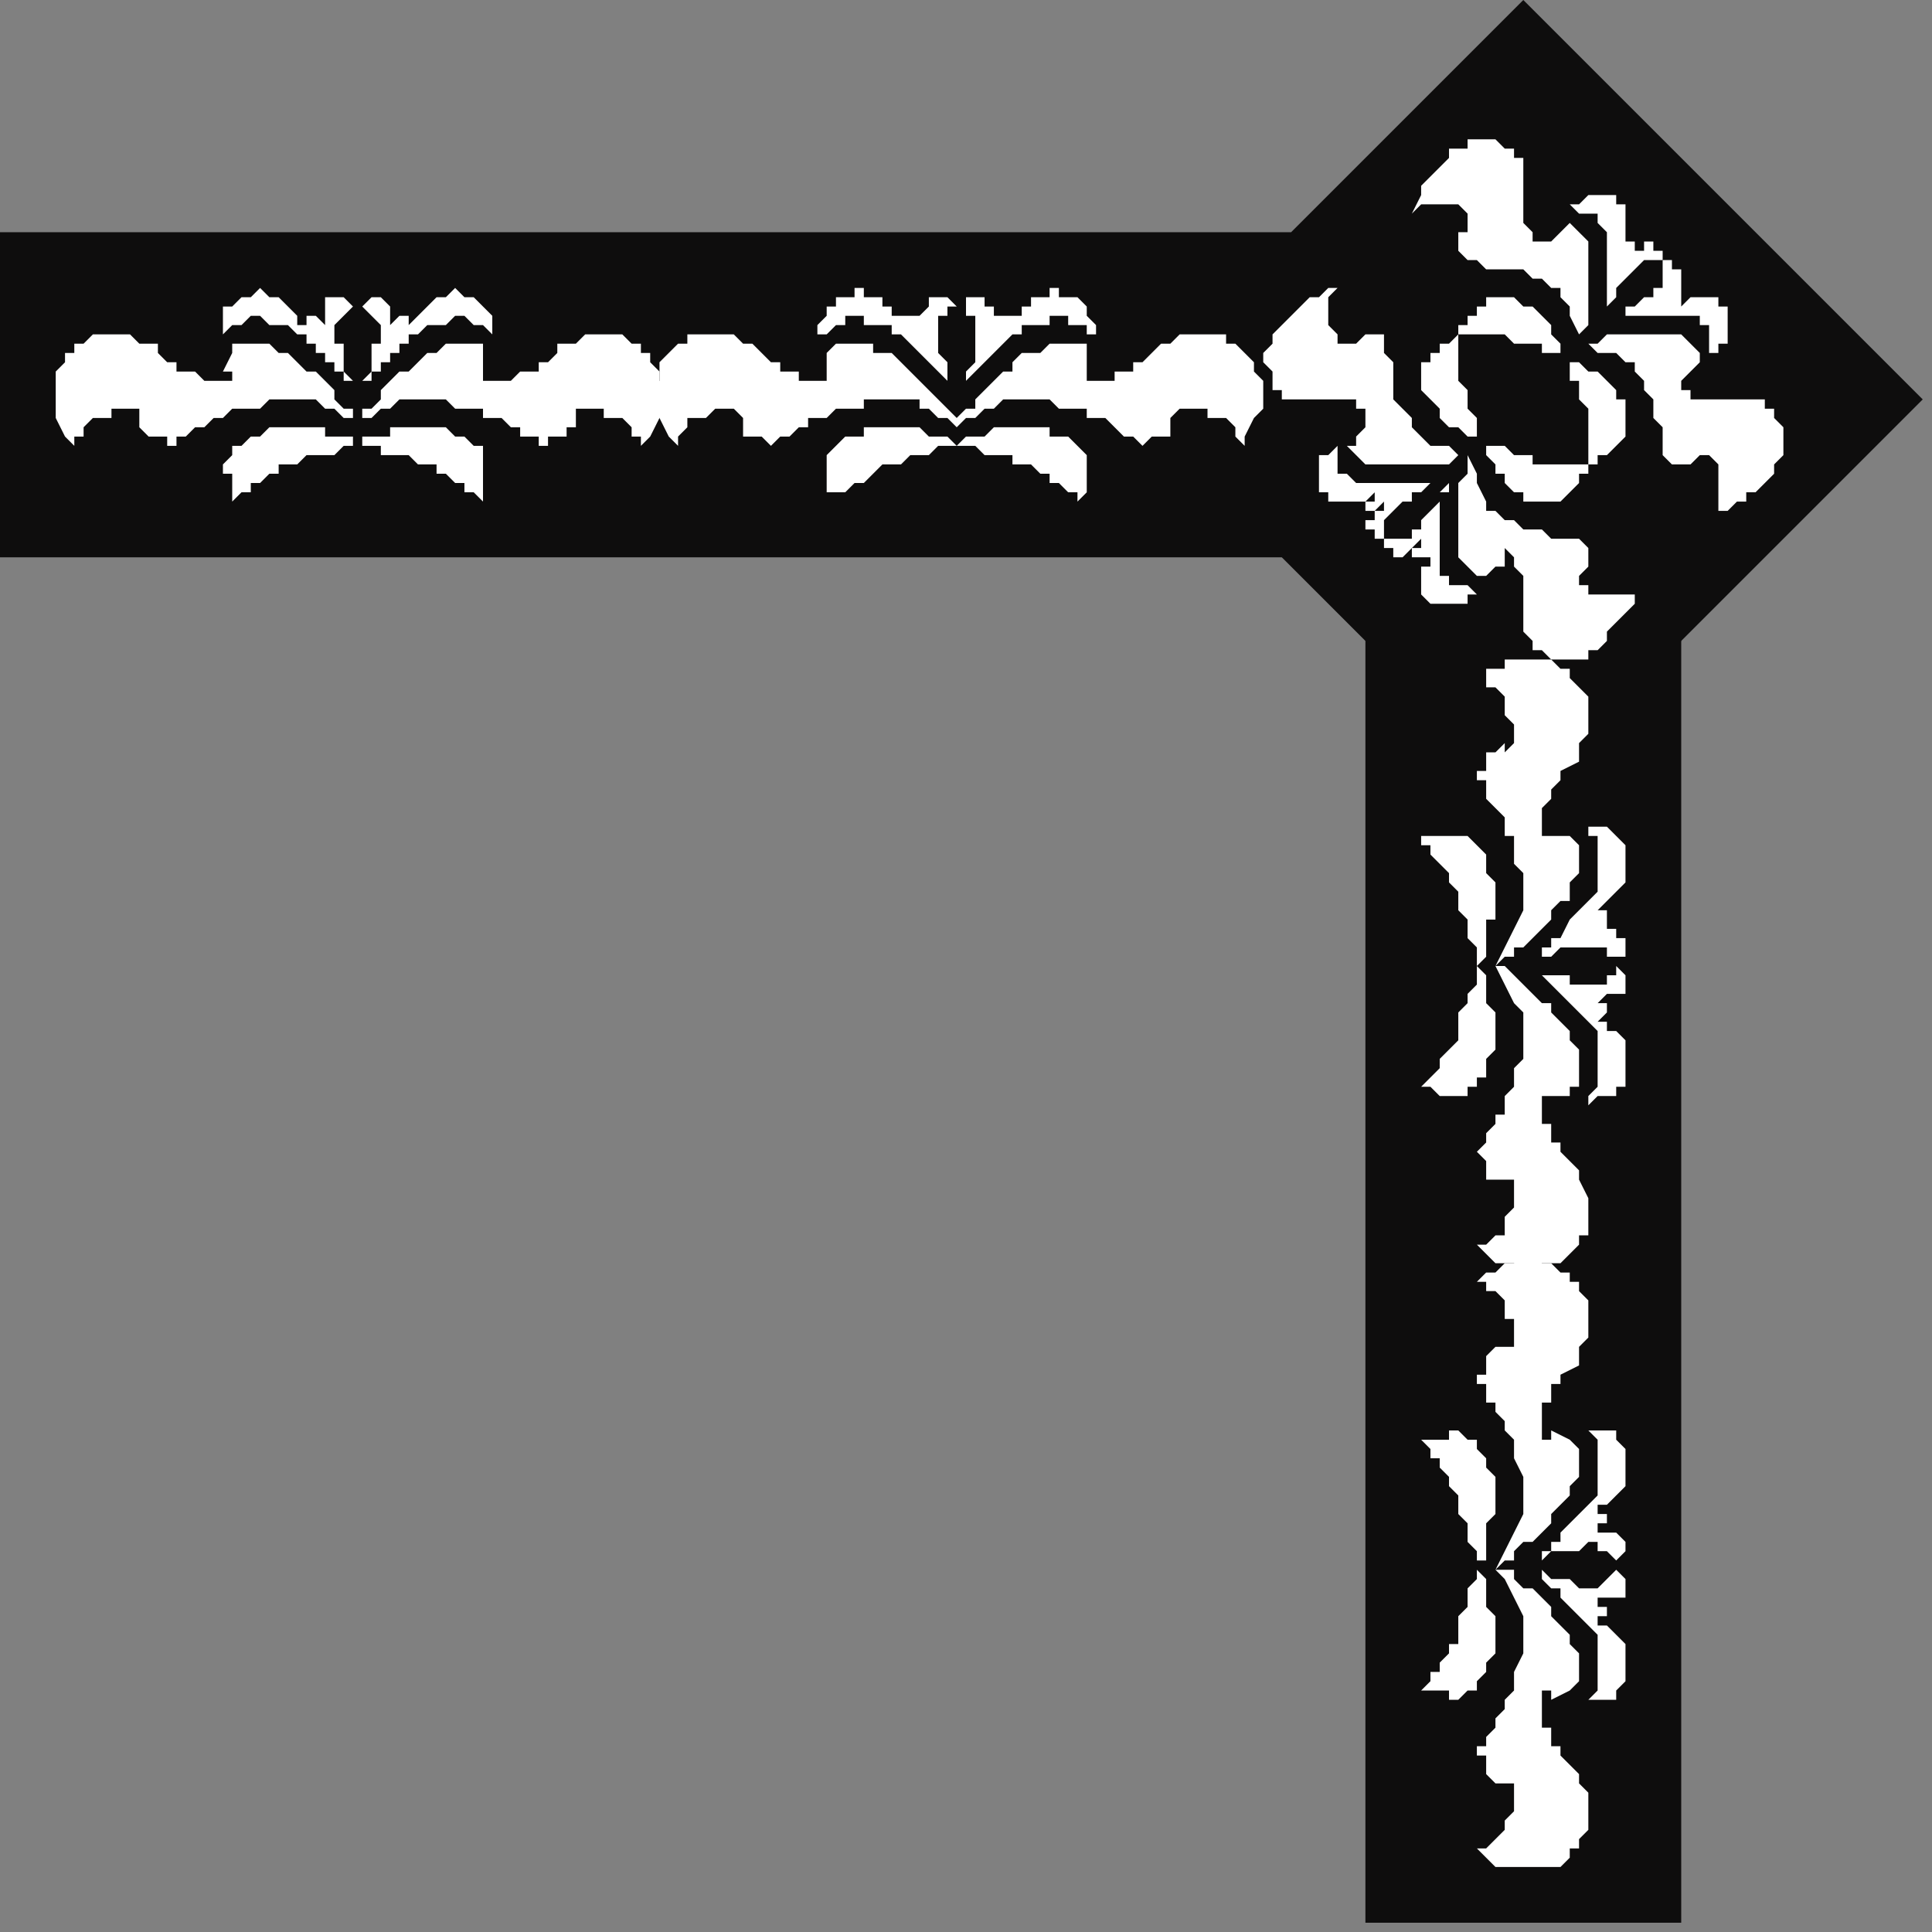 <?xml version="1.0" encoding="UTF-8" standalone="no"?>
<svg
   xmlns:dc="http://purl.org/dc/elements/1.1/"
   xmlns:cc="http://creativecommons.org/ns#"
   xmlns:rdf="http://www.w3.org/1999/02/22-rdf-syntax-ns#"
   xmlns:svg="http://www.w3.org/2000/svg"
   xmlns="http://www.w3.org/2000/svg"
   xmlns:sodipodi="http://sodipodi.sourceforge.net/DTD/sodipodi-0.dtd"
   xmlns:inkscape="http://www.inkscape.org/namespaces/inkscape"
   version="1.0"
   width="55.033mm"
   height="55.033mm"
   id="svg83"
   sodipodi:docname="CRNRN100.WMF">
  <rect width="100%" height="100%" fill="#808080" stroke="none"/>
  <sodipodi:namedview
     pagecolor="#ffffff"
     bordercolor="#666666"
     borderopacity="1"
     objecttolerance="10"
     gridtolerance="10"
     guidetolerance="10"
     inkscape:pageopacity="0"
     inkscape:pageshadow="2"
     inkscape:window-width="640"
     inkscape:window-height="480"
     id="namedview85" />
  <defs
     id="defs3">
    <pattern
       id="WMFhbasepattern"
       patternUnits="userSpaceOnUse"
       width="6"
       height="6"
       x="0"
       y="0" />
  </defs>
  <path
     style="fill:#0e0d0d;fill-rule:evenodd;fill-opacity:1;stroke:none;"
     d="  M 121,43   L 164,86   L 207,43   L 164,0   L 121,43  z "
     id="path5" />
  <path
     style="fill:#0e0d0d;fill-rule:evenodd;fill-opacity:1;stroke:none;"
     d="  M 139,25   L 0,25   L 0,60   L 139,60   L 139,25  z "
     id="path7" />
  <path
     style="fill:#0e0d0d;fill-rule:evenodd;fill-opacity:1;stroke:none;"
     d="  M 181,68   L 181,207   L 147,207   L 147,68   L 181,68  z "
     id="path9" />
  <path
     style="fill:#ffffff;fill-rule:evenodd;fill-opacity:1;stroke:none;"
     d="  M 116,54   L 116,53   L 115,53   L 114,52   L 113,52   L 113,51   L 112,51   L 111,50   L 110,50   L 109,50   L 109,49   L 108,49   L 107,49   L 106,49   L 105,48   L 104,48   L 103,48   L 104,47   L 105,47   L 106,47   L 106,47   L 107,46   L 107,46   L 108,46   L 108,46   L 109,46   L 109,46   L 110,46   L 110,46   L 111,46   L 111,46   L 112,46   L 112,46   L 113,46   L 113,47   L 114,47   L 114,47   L 115,47   L 116,48   L 116,48   L 117,49   L 117,49   L 117,49   L 117,50   L 117,50   L 117,51   L 117,51   L 117,52   L 117,52   L 117,53   L 117,53   L 116,54   L 116,54  z "
     id="path11" />
  <path
     style="fill:#ffffff;fill-rule:evenodd;fill-opacity:1;stroke:none;"
     d="  M 153,91   L 154,91   L 154,92   L 155,93   L 155,93   L 156,94   L 156,95   L 157,96   L 157,97   L 157,97   L 157,98   L 158,99   L 158,100   L 158,101   L 159,102   L 159,103   L 159,104   L 160,103   L 160,102   L 160,101   L 160,100   L 160,99   L 161,99   L 161,98   L 161,97   L 161,96   L 161,95   L 160,94   L 160,93   L 160,92   L 159,91   L 159,91   L 158,90   L 158,90   L 158,90   L 157,90   L 157,90   L 156,90   L 156,90   L 155,90   L 155,90   L 154,90   L 154,90   L 153,90   L 153,91  z "
     id="path13" />
  <path
     style="fill:#ffffff;fill-rule:evenodd;fill-opacity:1;stroke:none;"
     d="  M 52,54   L 51,53   L 50,53   L 50,52   L 49,52   L 48,51   L 47,51   L 47,50   L 46,50   L 45,50   L 44,49   L 43,49   L 42,49   L 41,49   L 41,48   L 40,48   L 39,48   L 39,47   L 40,47   L 41,47   L 42,47   L 42,46   L 43,46   L 43,46   L 44,46   L 44,46   L 45,46   L 45,46   L 46,46   L 46,46   L 47,46   L 47,46   L 48,46   L 48,46   L 49,47   L 49,47   L 50,47   L 50,47   L 51,48   L 52,48   L 52,49   L 52,49   L 52,49   L 52,50   L 52,50   L 52,51   L 52,51   L 52,52   L 52,52   L 52,53   L 52,53   L 52,54   L 52,54  z "
     id="path15" />
  <path
     style="fill:#ffffff;fill-rule:evenodd;fill-opacity:1;stroke:none;"
     d="  M 153,155   L 154,156   L 154,157   L 155,157   L 155,158   L 156,159   L 156,160   L 157,161   L 157,161   L 157,162   L 157,163   L 158,164   L 158,165   L 158,166   L 159,167   L 159,167   L 159,168   L 160,168   L 160,167   L 160,166   L 160,165   L 160,164   L 161,163   L 161,162   L 161,161   L 161,160   L 161,159   L 160,158   L 160,158   L 160,157   L 159,156   L 159,155   L 158,155   L 158,155   L 158,155   L 157,154   L 157,154   L 156,154   L 156,155   L 155,155   L 155,155   L 154,155   L 154,155   L 153,155   L 153,155  z "
     id="path17" />
  <path
     style="fill:#ffffff;fill-rule:evenodd;fill-opacity:1;stroke:none;"
     d="  M 123,39   L 124,38   L 125,37   L 126,37   L 126,37   L 127,36   L 128,36   L 128,36   L 129,36   L 129,36   L 130,36   L 130,36   L 131,36   L 131,36   L 132,36   L 132,37   L 133,37   L 133,37   L 134,38   L 134,38   L 135,39   L 135,40   L 136,41   L 136,42   L 136,42   L 136,44   L 135,45   L 134,47   L 134,48   L 133,47   L 133,47   L 133,46   L 132,45   L 131,45   L 131,45   L 131,45   L 130,45   L 130,44   L 129,44   L 129,44   L 128,44   L 128,44   L 127,44   L 127,44   L 126,45   L 126,45   L 126,45   L 126,45   L 126,45   L 126,46   L 126,46   L 126,47   L 125,47   L 125,47   L 124,47   L 123,48   L 123,48   L 122,47   L 122,47   L 121,47   L 120,46   L 120,46   L 119,45   L 118,45   L 118,45   L 118,45   L 117,45   L 117,44   L 116,44   L 115,44   L 114,44   L 114,44   L 113,43   L 112,43   L 112,43   L 111,43   L 111,43   L 110,43   L 109,43   L 108,43   L 107,44   L 106,44   L 105,45   L 104,45   L 103,46   L 103,45   L 104,44   L 105,44   L 105,43   L 106,42   L 107,41   L 108,40   L 109,40   L 109,39   L 110,38   L 111,38   L 112,38   L 113,37   L 113,37   L 114,37   L 115,37   L 116,37   L 117,37   L 117,38   L 117,40   L 117,40   L 117,40   L 117,41   L 117,41   L 118,41   L 118,41   L 119,41   L 119,41   L 120,41   L 120,40   L 121,40   L 121,40   L 121,40   L 121,40   L 122,40   L 122,40   L 122,40   L 122,39   L 123,39   L 123,39  z "
     id="path19" />
  <path
     style="fill:#ffffff;fill-rule:evenodd;fill-opacity:1;stroke:none;"
     d="  M 168,83   L 170,82   L 170,80   L 171,79   L 171,78   L 171,77   L 171,76   L 171,75   L 170,74   L 170,74   L 169,73   L 169,72   L 168,72   L 167,71   L 166,71   L 165,71   L 165,71   L 164,71   L 163,71   L 162,71   L 162,72   L 161,72   L 160,72   L 160,73   L 159,73   L 160,73   L 160,74   L 161,74   L 162,75   L 162,76   L 162,77   L 163,78   L 163,79   L 163,79   L 163,80   L 163,80   L 162,81   L 162,80   L 162,80   L 162,80   L 162,80   L 161,81   L 161,81   L 160,81   L 160,82   L 160,82   L 160,83   L 159,83   L 159,84   L 160,84   L 160,85   L 160,86   L 161,87   L 161,87   L 162,88   L 162,88   L 162,89   L 162,89   L 162,90   L 163,90   L 163,91   L 163,93   L 164,94   L 164,95   L 164,96   L 164,98   L 163,100   L 162,102   L 161,104   L 162,103   L 163,103   L 163,102   L 164,102   L 165,101   L 166,100   L 167,99   L 167,98   L 168,97   L 169,97   L 169,96   L 169,95   L 170,94   L 170,93   L 170,93   L 170,92   L 170,91   L 169,90   L 169,90   L 167,90   L 167,90   L 167,90   L 166,90   L 166,90   L 166,89   L 166,89   L 166,88   L 166,88   L 166,87   L 166,87   L 167,86   L 167,86   L 167,86   L 167,86   L 167,85   L 167,85   L 167,85   L 168,84   L 168,84   L 168,83  z "
     id="path21" />
  <path
     style="fill:#ffffff;fill-rule:evenodd;fill-opacity:1;stroke:none;"
     d="  M 59,39   L 60,38   L 60,37   L 61,37   L 62,37   L 63,36   L 63,36   L 64,36   L 64,36   L 65,36   L 65,36   L 66,36   L 66,36   L 67,36   L 67,36   L 68,37   L 68,37   L 69,37   L 69,38   L 70,38   L 70,39   L 71,40   L 71,41   L 71,42   L 71,42   L 71,44   L 71,45   L 70,47   L 69,48   L 69,47   L 68,47   L 68,46   L 67,45   L 67,45   L 66,45   L 66,45   L 65,45   L 65,44   L 64,44   L 64,44   L 64,44   L 63,44   L 63,44   L 62,44   L 62,45   L 62,45   L 62,45   L 62,45   L 62,45   L 62,46   L 61,46   L 61,47   L 61,47   L 60,47   L 59,47   L 59,48   L 58,48   L 58,47   L 57,47   L 56,47   L 56,46   L 55,46   L 54,45   L 54,45   L 53,45   L 53,45   L 52,45   L 52,44   L 51,44   L 50,44   L 50,44   L 49,44   L 48,43   L 48,43   L 47,43   L 46,43   L 46,43   L 45,43   L 44,43   L 43,43   L 42,44   L 41,44   L 40,45   L 39,45   L 38,46   L 39,45   L 39,44   L 40,44   L 41,43   L 41,42   L 42,41   L 43,40   L 44,40   L 45,39   L 46,38   L 46,38   L 47,38   L 48,37   L 49,37   L 50,37   L 50,37   L 51,37   L 52,37   L 52,38   L 52,40   L 52,40   L 52,40   L 52,41   L 52,41   L 53,41   L 54,41   L 54,41   L 55,41   L 55,41   L 56,40   L 56,40   L 56,40   L 56,40   L 57,40   L 57,40   L 57,40   L 58,40   L 58,39   L 58,39   L 59,39  z "
     id="path23" />
  <path
     style="fill:#ffffff;fill-rule:evenodd;fill-opacity:1;stroke:none;"
     d="  M 168,148   L 170,147   L 170,145   L 171,144   L 171,143   L 171,142   L 171,141   L 171,140   L 170,139   L 170,138   L 169,138   L 169,137   L 168,137   L 167,136   L 166,136   L 165,136   L 165,136   L 164,136   L 163,136   L 162,136   L 162,136   L 161,137   L 160,137   L 160,137   L 159,138   L 160,138   L 160,139   L 161,139   L 162,140   L 162,141   L 162,142   L 163,142   L 163,143   L 163,144   L 163,144   L 163,145   L 162,145   L 162,145   L 162,145   L 162,145   L 162,145   L 161,145   L 161,145   L 160,146   L 160,146   L 160,147   L 160,148   L 159,148   L 159,149   L 160,149   L 160,150   L 160,151   L 161,151   L 161,152   L 162,153   L 162,153   L 162,154   L 162,154   L 162,154   L 163,155   L 163,156   L 163,157   L 164,159   L 164,160   L 164,161   L 164,163   L 163,165   L 162,167   L 161,169   L 162,168   L 163,168   L 163,167   L 164,166   L 165,166   L 166,165   L 167,164   L 167,163   L 168,162   L 169,161   L 169,161   L 169,160   L 170,159   L 170,158   L 170,158   L 170,157   L 170,156   L 169,155   L 169,155   L 167,154   L 167,154   L 167,155   L 166,155   L 166,155   L 166,154   L 166,153   L 166,153   L 166,152   L 166,152   L 166,151   L 167,151   L 167,151   L 167,151   L 167,150   L 167,150   L 167,150   L 167,149   L 168,149   L 168,149   L 168,148  z "
     id="path25" />
  <path
     style="fill:#ffffff;fill-rule:evenodd;fill-opacity:1;stroke:none;"
     d="  M 118,36   L 117,36   L 117,35   L 116,35   L 116,35   L 116,35   L 115,35   L 115,34   L 114,34   L 114,34   L 113,34   L 113,35   L 112,35   L 112,35   L 111,35   L 111,35   L 110,35   L 110,36   L 109,36   L 109,36   L 108,37   L 108,37   L 107,38   L 107,38   L 106,39   L 106,39   L 106,39   L 105,40   L 105,40   L 105,40   L 104,41   L 104,41   L 103,42   L 104,41   L 104,40   L 105,39   L 105,38   L 105,37   L 105,37   L 105,36   L 105,36   L 105,35   L 105,35   L 105,34   L 105,34   L 104,34   L 104,33   L 104,33   L 103,33   L 104,33   L 104,32   L 105,32   L 105,32   L 106,32   L 106,32   L 106,33   L 106,33   L 107,33   L 107,34   L 107,34   L 107,35   L 107,35   L 107,34   L 107,34   L 107,34   L 108,34   L 108,34   L 108,34   L 108,34   L 108,34   L 109,34   L 109,35   L 109,35   L 109,35   L 109,34   L 110,34   L 110,34   L 110,33   L 111,33   L 111,32   L 112,32   L 112,32   L 113,32   L 113,31   L 114,31   L 114,32   L 115,32   L 116,32   L 117,33   L 117,33   L 117,34   L 118,35   L 118,36  z "
     id="path27" />
  <path
     style="fill:#ffffff;fill-rule:evenodd;fill-opacity:1;stroke:none;"
     d="  M 171,89   L 171,90   L 172,90   L 172,91   L 172,91   L 172,91   L 172,92   L 172,92   L 172,92   L 172,93   L 172,95   L 172,96   L 172,96   L 171,97   L 170,98   L 169,99   L 168,101   L 168,101   L 168,101   L 167,101   L 167,102   L 166,102   L 166,103   L 166,103   L 165,103   L 166,103   L 167,103   L 168,102   L 169,102   L 169,102   L 170,102   L 171,102   L 171,102   L 172,102   L 172,102   L 173,102   L 173,102   L 173,103   L 174,103   L 174,103   L 174,104   L 174,103   L 175,103   L 175,102   L 175,101   L 175,101   L 175,101   L 174,101   L 174,100   L 174,100   L 173,100   L 172,100   L 172,100   L 172,100   L 172,100   L 173,100   L 173,99   L 173,99   L 173,99   L 173,99   L 173,99   L 173,98   L 173,98   L 172,98   L 172,98   L 172,98   L 172,98   L 173,97   L 173,97   L 174,96   L 175,95   L 175,94   L 175,93   L 175,92   L 175,92   L 175,91   L 174,90   L 174,90   L 173,89   L 172,89   L 171,89  z "
     id="path29" />
  <path
     style="fill:#ffffff;fill-rule:evenodd;fill-opacity:1;stroke:none;"
     d="  M 53,36   L 53,36   L 52,35   L 52,35   L 51,35   L 51,35   L 51,35   L 50,34   L 50,34   L 49,34   L 49,34   L 48,35   L 48,35   L 47,35   L 47,35   L 46,35   L 46,35   L 45,36   L 45,36   L 44,36   L 44,37   L 43,37   L 43,38   L 42,38   L 42,39   L 41,39   L 41,39   L 41,40   L 41,40   L 40,40   L 40,41   L 39,41   L 39,42   L 39,41   L 40,40   L 40,39   L 40,38   L 40,37   L 41,37   L 41,36   L 41,36   L 41,35   L 41,35   L 40,34   L 40,34   L 40,34   L 39,33   L 39,33   L 38,33   L 39,33   L 40,32   L 40,32   L 41,32   L 41,32   L 41,32   L 42,33   L 42,33   L 42,33   L 42,34   L 42,34   L 42,35   L 42,35   L 43,34   L 43,34   L 43,34   L 43,34   L 43,34   L 43,34   L 44,34   L 44,34   L 44,34   L 44,35   L 44,35   L 44,35   L 45,34   L 45,34   L 45,34   L 46,33   L 46,33   L 47,32   L 47,32   L 48,32   L 48,32   L 49,31   L 49,31   L 50,32   L 51,32   L 51,32   L 52,33   L 52,33   L 53,34   L 53,35   L 53,36  z "
     id="path31" />
  <path
     style="fill:#ffffff;fill-rule:evenodd;fill-opacity:1;stroke:none;"
     d="  M 171,154   L 171,154   L 172,155   L 172,155   L 172,156   L 172,156   L 172,156   L 172,157   L 172,157   L 172,158   L 172,159   L 172,160   L 172,161   L 171,162   L 170,163   L 169,164   L 168,165   L 168,166   L 168,166   L 167,166   L 167,167   L 166,167   L 166,167   L 166,168   L 165,168   L 166,168   L 167,167   L 168,167   L 169,167   L 169,167   L 170,167   L 171,166   L 171,166   L 172,166   L 172,167   L 173,167   L 173,167   L 173,167   L 174,168   L 174,168   L 174,169   L 174,168   L 175,167   L 175,167   L 175,166   L 175,166   L 175,166   L 174,165   L 174,165   L 174,165   L 173,165   L 172,165   L 172,165   L 172,165   L 172,164   L 173,164   L 173,164   L 173,164   L 173,164   L 173,164   L 173,163   L 173,163   L 173,163   L 172,163   L 172,163   L 172,163   L 172,162   L 173,162   L 173,162   L 174,161   L 175,160   L 175,159   L 175,158   L 175,157   L 175,156   L 175,156   L 174,155   L 174,154   L 173,154   L 172,154   L 171,154  z "
     id="path33" />
  <path
     style="fill:#ffffff;fill-rule:evenodd;fill-opacity:1;stroke:none;"
     d="  M 90,54   L 90,53   L 91,53   L 92,52   L 93,52   L 94,51   L 94,51   L 95,50   L 96,50   L 97,50   L 98,49   L 98,49   L 99,49   L 100,49   L 101,48   L 102,48   L 103,48   L 102,47   L 101,47   L 101,47   L 100,47   L 99,46   L 99,46   L 98,46   L 98,46   L 97,46   L 97,46   L 96,46   L 96,46   L 96,46   L 95,46   L 94,46   L 94,46   L 93,46   L 93,47   L 93,47   L 92,47   L 91,47   L 90,48   L 90,48   L 89,49   L 89,49   L 89,49   L 89,50   L 89,50   L 89,51   L 89,51   L 89,52   L 89,52   L 89,53   L 90,53   L 90,54   L 90,54  z "
     id="path35" />
  <path
     style="fill:#ffffff;fill-rule:evenodd;fill-opacity:1;stroke:none;"
     d="  M 153,117   L 154,116   L 154,116   L 155,115   L 155,114   L 156,113   L 156,113   L 157,112   L 157,111   L 157,110   L 157,109   L 158,108   L 158,108   L 158,107   L 159,106   L 159,105   L 159,104   L 160,105   L 160,105   L 160,106   L 160,107   L 160,108   L 161,109   L 161,110   L 161,111   L 161,112   L 161,113   L 160,114   L 160,115   L 160,116   L 159,116   L 159,117   L 158,117   L 158,118   L 158,118   L 157,118   L 157,118   L 156,118   L 156,118   L 155,118   L 155,118   L 154,117   L 154,117   L 153,117   L 153,117  z "
     id="path37" />
  <path
     style="fill:#ffffff;fill-rule:evenodd;fill-opacity:1;stroke:none;"
     d="  M 25,54   L 26,53   L 27,53   L 27,52   L 28,52   L 29,51   L 30,51   L 30,50   L 31,50   L 32,50   L 33,49   L 34,49   L 35,49   L 36,49   L 37,48   L 37,48   L 38,48   L 38,47   L 37,47   L 36,47   L 35,47   L 35,46   L 34,46   L 34,46   L 33,46   L 33,46   L 32,46   L 32,46   L 31,46   L 31,46   L 30,46   L 30,46   L 29,46   L 29,46   L 28,47   L 28,47   L 27,47   L 27,47   L 26,48   L 25,48   L 25,49   L 25,49   L 25,49   L 24,50   L 24,50   L 24,51   L 25,51   L 25,52   L 25,52   L 25,53   L 25,53   L 25,54   L 25,54  z "
     id="path39" />
  <path
     style="fill:#ffffff;fill-rule:evenodd;fill-opacity:1;stroke:none;"
     d="  M 153,182   L 154,181   L 154,180   L 155,180   L 155,179   L 156,178   L 156,177   L 157,177   L 157,176   L 157,175   L 157,174   L 158,173   L 158,172   L 158,171   L 159,170   L 159,170   L 159,169   L 160,170   L 160,170   L 160,171   L 160,172   L 160,173   L 161,174   L 161,175   L 161,176   L 161,177   L 161,178   L 160,179   L 160,180   L 160,180   L 159,181   L 159,182   L 158,182   L 158,182   L 158,182   L 157,183   L 157,183   L 156,183   L 156,182   L 155,182   L 155,182   L 154,182   L 154,182   L 153,182   L 153,182  z "
     id="path41" />
  <path
     style="fill:#ffffff;fill-rule:evenodd;fill-opacity:1;stroke:none;"
     d="  M 83,39   L 82,38   L 81,37   L 80,37   L 80,37   L 79,36   L 78,36   L 78,36   L 77,36   L 77,36   L 76,36   L 76,36   L 75,36   L 75,36   L 74,36   L 74,37   L 74,37   L 73,37   L 72,38   L 72,38   L 71,39   L 71,40   L 71,41   L 70,42   L 70,42   L 70,44   L 71,45   L 72,47   L 73,48   L 73,47   L 73,47   L 74,46   L 74,45   L 75,45   L 75,45   L 76,45   L 76,45   L 77,44   L 77,44   L 78,44   L 78,44   L 79,44   L 79,44   L 79,44   L 80,45   L 80,45   L 80,45   L 80,45   L 80,45   L 80,46   L 80,46   L 80,47   L 81,47   L 82,47   L 82,47   L 83,48   L 83,48   L 84,47   L 84,47   L 85,47   L 86,46   L 87,46   L 87,45   L 88,45   L 88,45   L 89,45   L 89,45   L 90,44   L 90,44   L 91,44   L 92,44   L 93,44   L 93,43   L 94,43   L 95,43   L 95,43   L 96,43   L 97,43   L 98,43   L 99,43   L 99,44   L 100,44   L 101,45   L 102,45   L 103,46   L 103,45   L 102,44   L 102,44   L 101,43   L 100,42   L 99,41   L 98,40   L 98,40   L 97,39   L 96,38   L 95,38   L 94,38   L 94,37   L 93,37   L 92,37   L 91,37   L 90,37   L 90,37   L 89,38   L 89,40   L 89,40   L 89,40   L 89,41   L 89,41   L 89,41   L 88,41   L 87,41   L 87,41   L 86,41   L 86,40   L 86,40   L 85,40   L 85,40   L 85,40   L 85,40   L 84,40   L 84,40   L 84,39   L 83,39   L 83,39  z "
     id="path43" />
  <path
     style="fill:#ffffff;fill-rule:evenodd;fill-opacity:1;stroke:none;"
     d="  M 168,124   L 170,126   L 170,127   L 171,129   L 171,130   L 171,131   L 171,132   L 171,133   L 170,133   L 170,134   L 169,135   L 169,135   L 168,136   L 167,136   L 166,136   L 165,137   L 165,137   L 164,137   L 163,136   L 162,136   L 162,136   L 161,136   L 160,135   L 160,135   L 159,134   L 160,134   L 160,134   L 161,133   L 162,133   L 162,132   L 162,131   L 163,130   L 163,129   L 163,128   L 163,128   L 163,127   L 162,127   L 162,127   L 162,127   L 162,127   L 162,127   L 161,127   L 161,127   L 160,127   L 160,126   L 160,125   L 160,125   L 159,124   L 159,124   L 160,123   L 160,123   L 160,122   L 161,121   L 161,120   L 162,120   L 162,119   L 162,119   L 162,118   L 162,118   L 163,117   L 163,117   L 163,115   L 164,114   L 164,112   L 164,111   L 164,109   L 163,108   L 162,106   L 161,104   L 162,104   L 163,105   L 163,105   L 164,106   L 165,107   L 166,108   L 167,108   L 167,109   L 168,110   L 169,111   L 169,112   L 169,112   L 170,113   L 170,114   L 170,115   L 170,115   L 170,117   L 169,117   L 169,118   L 167,118   L 167,118   L 167,118   L 166,118   L 166,118   L 166,118   L 166,119   L 166,120   L 166,120   L 166,121   L 166,121   L 167,121   L 167,122   L 167,122   L 167,122   L 167,122   L 167,123   L 167,123   L 168,123   L 168,124   L 168,124  z "
     id="path45" />
  <path
     style="fill:#ffffff;fill-rule:evenodd;fill-opacity:1;stroke:none;"
     d="  M 18,39   L 17,38   L 17,37   L 16,37   L 15,37   L 14,36   L 14,36   L 13,36   L 13,36   L 12,36   L 12,36   L 11,36   L 11,36   L 10,36   L 10,36   L 9,37   L 9,37   L 8,37   L 8,38   L 7,38   L 7,39   L 6,40   L 6,41   L 6,42   L 6,42   L 6,44   L 6,45   L 7,47   L 8,48   L 8,47   L 9,47   L 9,46   L 10,45   L 10,45   L 11,45   L 11,45   L 12,45   L 12,44   L 12,44   L 13,44   L 13,44   L 14,44   L 14,44   L 15,44   L 15,45   L 15,45   L 15,45   L 15,45   L 15,45   L 15,46   L 15,46   L 16,47   L 16,47   L 17,47   L 18,47   L 18,48   L 19,48   L 19,47   L 20,47   L 20,47   L 21,46   L 22,46   L 23,45   L 23,45   L 24,45   L 24,45   L 24,45   L 25,44   L 26,44   L 26,44   L 27,44   L 28,44   L 29,43   L 29,43   L 30,43   L 31,43   L 31,43   L 32,43   L 33,43   L 34,43   L 35,44   L 36,44   L 37,45   L 38,45   L 38,46   L 38,45   L 38,44   L 37,44   L 36,43   L 36,42   L 35,41   L 34,40   L 33,40   L 32,39   L 31,38   L 31,38   L 30,38   L 29,37   L 28,37   L 27,37   L 27,37   L 26,37   L 25,37   L 25,38   L 24,40   L 24,40   L 25,40   L 25,41   L 25,41   L 24,41   L 23,41   L 23,41   L 22,41   L 22,41   L 21,40   L 21,40   L 21,40   L 20,40   L 20,40   L 20,40   L 20,40   L 19,40   L 19,39   L 19,39   L 18,39  z "
     id="path47" />
  <path
     style="fill:#ffffff;fill-rule:evenodd;fill-opacity:1;stroke:none;"
     d="  M 168,189   L 170,191   L 170,192   L 171,193   L 171,195   L 171,195   L 171,196   L 171,197   L 170,198   L 170,199   L 169,199   L 169,200   L 168,201   L 167,201   L 166,201   L 165,201   L 165,201   L 164,201   L 163,201   L 162,201   L 162,201   L 161,201   L 160,200   L 160,200   L 159,199   L 160,199   L 160,199   L 161,198   L 162,197   L 162,197   L 162,196   L 163,195   L 163,194   L 163,193   L 163,193   L 163,192   L 162,192   L 162,192   L 162,192   L 162,192   L 162,192   L 161,192   L 161,192   L 160,191   L 160,191   L 160,190   L 160,189   L 159,189   L 159,188   L 160,188   L 160,187   L 160,187   L 161,186   L 161,185   L 162,184   L 162,184   L 162,183   L 162,183   L 162,183   L 163,182   L 163,181   L 163,180   L 164,178   L 164,177   L 164,176   L 164,174   L 163,172   L 162,170   L 161,169   L 162,169   L 163,169   L 163,170   L 164,171   L 165,171   L 166,172   L 167,173   L 167,174   L 168,175   L 169,176   L 169,176   L 169,177   L 170,178   L 170,179   L 170,180   L 170,180   L 170,181   L 169,182   L 169,182   L 167,183   L 167,183   L 167,182   L 166,182   L 166,182   L 166,183   L 166,184   L 166,184   L 166,185   L 166,185   L 166,186   L 167,186   L 167,186   L 167,187   L 167,187   L 167,187   L 167,187   L 167,188   L 168,188   L 168,188   L 168,189  z "
     id="path49" />
  <path
     style="fill:#ffffff;fill-rule:evenodd;fill-opacity:1;stroke:none;"
     d="  M 88,36   L 89,36   L 90,35   L 90,35   L 90,35   L 91,35   L 91,35   L 91,34   L 92,34   L 92,34   L 93,34   L 93,35   L 94,35   L 94,35   L 95,35   L 95,35   L 96,35   L 96,36   L 97,36   L 97,36   L 98,37   L 98,37   L 99,38   L 99,38   L 100,39   L 100,39   L 100,39   L 101,40   L 101,40   L 101,40   L 102,41   L 102,41   L 103,42   L 102,41   L 102,40   L 102,39   L 101,38   L 101,37   L 101,37   L 101,36   L 101,36   L 101,35   L 101,35   L 101,34   L 102,34   L 102,34   L 102,33   L 103,33   L 103,33   L 103,33   L 102,32   L 101,32   L 101,32   L 100,32   L 100,32   L 100,33   L 100,33   L 100,33   L 99,34   L 99,34   L 99,35   L 99,35   L 99,34   L 99,34   L 99,34   L 99,34   L 98,34   L 98,34   L 98,34   L 98,34   L 97,34   L 97,35   L 97,35   L 97,35   L 97,34   L 97,34   L 96,34   L 96,33   L 95,33   L 95,32   L 94,32   L 94,32   L 93,32   L 93,31   L 92,31   L 92,32   L 91,32   L 90,32   L 90,33   L 89,33   L 89,34   L 88,35   L 88,36  z "
     id="path51" />
  <path
     style="fill:#ffffff;fill-rule:evenodd;fill-opacity:1;stroke:none;"
     d="  M 171,119   L 171,118   L 172,117   L 172,117   L 172,117   L 172,116   L 172,116   L 172,116   L 172,115   L 172,114   L 172,113   L 172,112   L 172,111   L 171,110   L 170,109   L 169,108   L 168,107   L 168,107   L 168,107   L 167,106   L 167,106   L 166,105   L 166,105   L 166,105   L 165,104   L 166,105   L 167,105   L 168,105   L 169,105   L 169,106   L 170,106   L 171,106   L 171,106   L 172,106   L 172,106   L 173,106   L 173,105   L 173,105   L 174,105   L 174,104   L 174,104   L 174,104   L 175,105   L 175,105   L 175,106   L 175,107   L 175,107   L 174,107   L 174,107   L 174,107   L 173,107   L 172,108   L 172,108   L 172,108   L 172,108   L 173,108   L 173,108   L 173,108   L 173,108   L 173,109   L 173,109   L 173,109   L 173,109   L 172,110   L 172,110   L 172,110   L 172,110   L 173,110   L 173,111   L 174,111   L 175,112   L 175,113   L 175,114   L 175,115   L 175,116   L 175,117   L 174,117   L 174,118   L 173,118   L 172,118   L 171,119  z "
     id="path53" />
  <path
     style="fill:#ffffff;fill-rule:evenodd;fill-opacity:1;stroke:none;"
     d="  M 171,50   L 171,49   L 171,49   L 171,48   L 171,47   L 171,46   L 171,45   L 171,45   L 171,44   L 170,43   L 170,43   L 170,42   L 170,41   L 169,41   L 169,40   L 169,40   L 169,39   L 169,39   L 170,39   L 170,39   L 171,40   L 172,40   L 172,40   L 173,41   L 173,41   L 174,42   L 174,43   L 175,43   L 175,44   L 175,45   L 175,45   L 175,46   L 175,47   L 175,47   L 175,47   L 174,48   L 174,48   L 174,48   L 173,49   L 173,49   L 172,49   L 172,49   L 172,50   L 171,50   L 171,50  z "
     id="path55" />
  <path
     style="fill:#ffffff;fill-rule:evenodd;fill-opacity:1;stroke:none;"
     d="  M 171,50   L 170,50   L 170,50   L 169,50   L 168,50   L 167,50   L 166,50   L 166,50   L 165,50   L 165,49   L 164,49   L 163,49   L 163,49   L 162,48   L 161,48   L 161,48   L 160,48   L 160,48   L 160,49   L 160,49   L 161,50   L 161,51   L 162,51   L 162,52   L 162,52   L 163,53   L 164,53   L 164,54   L 165,54   L 166,54   L 166,54   L 167,54   L 168,54   L 168,54   L 168,54   L 169,53   L 169,53   L 169,53   L 170,52   L 170,52   L 170,51   L 171,51   L 171,51   L 171,50   L 171,50  z "
     id="path57" />
  <path
     style="fill:#ffffff;fill-rule:evenodd;fill-opacity:1;stroke:none;"
     d="  M 186,43   L 187,43   L 187,43   L 188,43   L 189,43   L 189,43   L 190,43   L 190,44   L 191,44   L 191,45   L 191,45   L 192,46   L 192,46   L 192,47   L 192,48   L 192,49   L 192,49   L 191,50   L 191,51   L 190,52   L 190,52   L 189,53   L 188,53   L 188,54   L 187,54   L 187,54   L 186,55   L 185,55   L 184,55   L 185,55   L 185,54   L 185,53   L 185,52   L 185,51   L 185,51   L 185,50   L 184,49   L 184,49   L 184,49   L 183,49   L 183,49   L 183,49   L 183,49   L 183,49   L 183,49   L 182,50   L 182,50   L 181,50   L 181,50   L 180,50   L 180,50   L 179,49   L 179,49   L 179,49   L 179,48   L 179,48   L 179,47   L 179,46   L 179,46   L 178,45   L 178,45   L 178,44   L 178,44   L 178,43   L 178,43   L 177,42   L 177,41   L 176,40   L 176,39   L 175,39   L 175,39   L 174,38   L 173,38   L 172,38   L 172,38   L 171,37   L 170,37   L 170,37   L 171,37   L 172,37   L 173,36   L 174,36   L 174,36   L 175,36   L 175,36   L 176,36   L 176,36   L 177,36   L 177,36   L 178,36   L 179,36   L 180,36   L 180,36   L 181,36   L 182,37   L 182,37   L 182,37   L 183,38   L 183,39   L 182,40   L 182,40   L 181,41   L 181,41   L 181,41   L 181,41   L 181,42   L 181,42   L 182,42   L 182,42   L 182,43   L 183,43   L 183,43   L 183,43   L 183,43   L 184,43   L 184,43   L 184,43   L 184,43   L 185,43   L 185,43   L 186,43  z "
     id="path59" />
  <path
     style="fill:#ffffff;fill-rule:evenodd;fill-opacity:1;stroke:none;"
     d="  M 164,65   L 164,66   L 164,68   L 165,69   L 165,70   L 166,70   L 166,70   L 167,71   L 168,71   L 168,71   L 169,71   L 170,71   L 171,71   L 171,70   L 172,70   L 173,69   L 173,68   L 174,67   L 175,66   L 176,65   L 176,63   L 176,64   L 175,64   L 174,64   L 173,64   L 172,64   L 172,64   L 171,64   L 171,63   L 170,63   L 170,63   L 170,62   L 170,62   L 170,62   L 170,62   L 170,62   L 170,62   L 171,61   L 171,61   L 171,60   L 171,60   L 171,59   L 171,59   L 170,58   L 170,58   L 170,58   L 169,58   L 169,58   L 168,58   L 167,58   L 166,57   L 166,57   L 166,57   L 165,57   L 165,57   L 165,57   L 164,57   L 163,56   L 163,56   L 162,56   L 162,56   L 161,55   L 161,55   L 161,55   L 160,55   L 160,54   L 159,52   L 159,51   L 158,49   L 158,49   L 158,50   L 158,51   L 157,52   L 157,53   L 157,54   L 157,55   L 157,56   L 157,57   L 157,58   L 157,59   L 157,59   L 157,60   L 158,61   L 158,61   L 158,61   L 159,62   L 160,62   L 161,61   L 162,61   L 162,60   L 162,60   L 162,60   L 162,59   L 163,60   L 163,60   L 163,61   L 163,61   L 163,61   L 164,62   L 164,62   L 164,62   L 164,62   L 164,62   L 164,63   L 164,63   L 164,63   L 164,64   L 164,64   L 164,65  z "
     id="path61" />
  <path
     style="fill:#ffffff;fill-rule:evenodd;fill-opacity:1;stroke:none;"
     d="  M 185,38   L 184,38   L 184,37   L 184,37   L 184,36   L 184,36   L 184,36   L 184,36   L 184,35   L 183,35   L 183,34   L 182,34   L 181,34   L 181,34   L 180,34   L 180,34   L 179,34   L 178,34   L 178,34   L 177,34   L 177,34   L 176,34   L 176,34   L 175,34   L 175,34   L 174,34   L 174,34   L 173,35   L 173,35   L 174,34   L 175,34   L 175,33   L 176,33   L 177,32   L 177,32   L 178,32   L 178,31   L 179,31   L 179,30   L 179,30   L 179,30   L 179,29   L 179,29   L 179,29   L 179,28   L 179,28   L 180,28   L 180,29   L 181,29   L 181,29   L 181,30   L 181,30   L 181,30   L 181,31   L 180,31   L 180,31   L 179,32   L 180,31   L 180,31   L 180,31   L 181,31   L 181,31   L 181,31   L 181,31   L 181,31   L 181,32   L 181,32   L 181,32   L 181,33   L 181,33   L 181,33   L 182,32   L 182,32   L 183,32   L 183,32   L 184,32   L 184,32   L 185,32   L 185,32   L 185,33   L 186,33   L 186,33   L 186,34   L 186,34   L 186,35   L 186,36   L 186,37   L 185,37   L 185,38  z "
     id="path63" />
  <path
     style="fill:#ffffff;fill-rule:evenodd;fill-opacity:1;stroke:none;"
     d="  M 159,64   L 159,64   L 158,63   L 158,63   L 157,63   L 157,63   L 157,63   L 157,63   L 156,63   L 156,62   L 155,62   L 155,61   L 155,60   L 155,59   L 155,58   L 155,57   L 155,56   L 155,55   L 155,55   L 155,54   L 155,54   L 155,53   L 156,53   L 156,52   L 156,52   L 155,53   L 155,53   L 155,54   L 154,55   L 153,56   L 153,56   L 153,57   L 152,57   L 152,58   L 152,58   L 151,58   L 151,58   L 150,58   L 150,58   L 150,58   L 149,58   L 149,58   L 149,59   L 150,59   L 150,60   L 150,60   L 151,60   L 151,60   L 151,60   L 152,59   L 152,59   L 152,59   L 153,58   L 153,59   L 153,59   L 152,59   L 152,59   L 152,60   L 152,60   L 152,60   L 152,60   L 153,60   L 153,60   L 154,60   L 154,59   L 154,60   L 154,60   L 154,61   L 153,61   L 153,62   L 153,63   L 153,64   L 154,65   L 154,65   L 155,65   L 155,65   L 156,65   L 157,65   L 158,65   L 158,64   L 159,64  z "
     id="path65" />
  <path
     style="fill:#ffffff;fill-rule:evenodd;fill-opacity:1;stroke:none;"
     d="  M 157,36   L 158,36   L 159,36   L 159,36   L 160,36   L 161,36   L 162,36   L 162,36   L 163,37   L 164,37   L 164,37   L 165,37   L 166,37   L 166,38   L 167,38   L 168,38   L 168,39   L 168,38   L 168,37   L 168,37   L 167,36   L 167,36   L 167,35   L 166,34   L 166,34   L 165,33   L 165,33   L 164,33   L 163,32   L 163,32   L 162,32   L 161,32   L 160,32   L 160,32   L 160,33   L 160,33   L 159,33   L 159,34   L 159,34   L 158,34   L 158,35   L 158,35   L 157,35   L 157,36   L 157,36  z "
     id="path67" />
  <path
     style="fill:#ffffff;fill-rule:evenodd;fill-opacity:1;stroke:none;"
     d="  M 157,36   L 157,37   L 157,38   L 157,38   L 157,39   L 157,40   L 157,41   L 157,41   L 158,42   L 158,43   L 158,43   L 158,44   L 159,45   L 159,45   L 159,46   L 159,47   L 160,47   L 159,47   L 158,47   L 158,47   L 157,46   L 157,46   L 156,46   L 155,45   L 155,45   L 155,44   L 154,43   L 154,43   L 153,42   L 153,42   L 153,41   L 153,40   L 153,39   L 153,39   L 154,39   L 154,39   L 154,38   L 155,38   L 155,38   L 155,37   L 156,37   L 156,37   L 157,36   L 157,36   L 157,36  z "
     id="path69" />
  <path
     style="fill:#ffffff;fill-rule:evenodd;fill-opacity:1;stroke:none;"
     d="  M 164,21   L 164,20   L 164,18   L 164,17   L 163,17   L 163,16   L 162,16   L 161,15   L 161,15   L 160,15   L 159,15   L 158,15   L 158,16   L 157,16   L 156,16   L 156,17   L 155,18   L 154,19   L 153,20   L 153,21   L 152,23   L 153,22   L 153,22   L 154,22   L 155,22   L 156,22   L 157,22   L 157,22   L 158,23   L 158,23   L 158,24   L 158,24   L 158,24   L 158,24   L 158,24   L 158,25   L 158,25   L 158,25   L 157,25   L 157,26   L 157,26   L 157,27   L 157,27   L 158,28   L 158,28   L 158,28   L 159,28   L 160,29   L 160,29   L 161,29   L 162,29   L 162,29   L 163,29   L 163,29   L 163,29   L 164,29   L 164,29   L 165,30   L 165,30   L 166,30   L 166,30   L 167,31   L 167,31   L 168,31   L 168,32   L 169,33   L 169,34   L 170,36   L 170,37   L 170,37   L 170,36   L 171,35   L 171,34   L 171,33   L 171,32   L 171,31   L 171,30   L 171,29   L 171,28   L 171,28   L 171,27   L 171,26   L 171,26   L 170,25   L 170,25   L 169,24   L 169,24   L 168,25   L 167,26   L 167,26   L 166,26   L 166,26   L 166,27   L 166,26   L 165,26   L 165,25   L 165,25   L 165,25   L 165,25   L 164,24   L 164,24   L 164,24   L 164,24   L 164,24   L 164,23   L 164,23   L 164,22   L 164,22   L 164,21  z "
     id="path71" />
  <path
     style="fill:#ffffff;fill-rule:evenodd;fill-opacity:1;stroke:none;"
     d="  M 142,43   L 142,43   L 141,43   L 140,43   L 140,43   L 139,43   L 138,43   L 138,42   L 138,42   L 137,42   L 137,41   L 137,40   L 137,40   L 136,39   L 136,38   L 137,37   L 137,37   L 137,36   L 138,35   L 138,35   L 139,34   L 139,34   L 140,33   L 140,33   L 141,32   L 142,32   L 142,32   L 143,31   L 144,31   L 143,32   L 143,32   L 143,33   L 143,34   L 143,35   L 143,35   L 144,36   L 144,37   L 144,37   L 145,37   L 145,37   L 145,37   L 145,37   L 146,37   L 146,37   L 146,37   L 146,37   L 147,36   L 147,36   L 147,36   L 148,36   L 149,36   L 149,37   L 149,37   L 149,37   L 149,38   L 150,39   L 150,39   L 150,40   L 150,41   L 150,41   L 150,42   L 150,42   L 150,42   L 150,43   L 150,43   L 151,44   L 152,45   L 152,46   L 153,47   L 153,47   L 154,48   L 154,48   L 155,48   L 156,48   L 157,49   L 157,49   L 158,49   L 158,49   L 157,49   L 156,50   L 155,50   L 155,50   L 154,50   L 154,50   L 153,50   L 153,50   L 152,50   L 152,50   L 151,50   L 150,50   L 149,50   L 149,50   L 148,50   L 147,50   L 147,50   L 146,49   L 146,49   L 145,48   L 146,48   L 146,47   L 147,46   L 147,46   L 147,45   L 147,45   L 148,45   L 147,45   L 147,44   L 147,44   L 146,44   L 146,44   L 146,43   L 145,43   L 145,43   L 145,43   L 145,43   L 145,43   L 144,43   L 144,43   L 144,43   L 143,43   L 142,43  z "
     id="path73" />
  <path
     style="fill:#ffffff;fill-rule:evenodd;fill-opacity:1;stroke:none;"
     d="  M 169,22   L 170,23   L 170,23   L 170,23   L 171,23   L 171,23   L 171,23   L 172,23   L 172,23   L 172,24   L 173,25   L 173,25   L 173,26   L 173,27   L 173,28   L 173,29   L 173,31   L 173,31   L 173,31   L 173,32   L 173,32   L 173,33   L 173,33   L 173,34   L 172,34   L 173,34   L 173,33   L 174,32   L 174,31   L 175,30   L 175,30   L 176,29   L 176,29   L 176,29   L 177,28   L 177,28   L 177,28   L 178,28   L 178,28   L 178,28   L 179,28   L 179,28   L 179,27   L 178,27   L 178,26   L 178,26   L 178,26   L 177,26   L 177,26   L 177,27   L 176,27   L 176,27   L 175,28   L 176,27   L 176,27   L 176,27   L 176,27   L 176,26   L 176,26   L 176,26   L 176,26   L 175,26   L 175,26   L 175,26   L 175,27   L 175,26   L 175,26   L 175,26   L 175,25   L 175,24   L 175,23   L 175,22   L 174,22   L 174,21   L 173,21   L 173,21   L 172,21   L 171,21   L 171,21   L 170,22   L 169,22  z "
     id="path75" />
  <path
     style="fill:#ffffff;fill-rule:evenodd;fill-opacity:1;stroke:none;"
     d="  M 144,48   L 144,49   L 144,49   L 144,49   L 144,50   L 144,50   L 144,50   L 144,51   L 144,51   L 145,51   L 146,52   L 146,52   L 147,52   L 148,52   L 148,52   L 149,52   L 149,52   L 150,52   L 150,52   L 151,52   L 152,52   L 152,52   L 152,52   L 153,52   L 153,52   L 154,52   L 154,52   L 155,52   L 155,51   L 155,52   L 154,52   L 153,53   L 152,53   L 152,54   L 151,54   L 150,55   L 150,55   L 150,55   L 149,56   L 149,56   L 149,56   L 149,57   L 149,57   L 149,57   L 149,58   L 149,58   L 148,58   L 148,58   L 148,57   L 147,57   L 147,57   L 147,56   L 148,56   L 148,56   L 148,55   L 148,55   L 149,54   L 149,55   L 148,55   L 148,55   L 148,55   L 148,55   L 147,55   L 147,55   L 147,55   L 147,54   L 147,54   L 148,54   L 148,53   L 148,53   L 147,54   L 147,54   L 146,54   L 145,54   L 144,54   L 143,54   L 143,53   L 142,53   L 142,52   L 142,52   L 142,51   L 142,50   L 142,49   L 143,49   L 144,48  z "
     id="path77" />
  <path
     style="fill:#ffffff;fill-rule:evenodd;fill-opacity:1;stroke:none;"
     d="  M 24,36   L 24,36   L 25,35   L 25,35   L 26,35   L 26,35   L 26,35   L 27,34   L 27,34   L 28,34   L 28,34   L 29,35   L 29,35   L 30,35   L 30,35   L 31,35   L 31,35   L 32,36   L 32,36   L 33,36   L 33,37   L 34,37   L 34,38   L 35,38   L 35,39   L 35,39   L 36,39   L 36,40   L 36,40   L 37,40   L 37,41   L 38,41   L 38,42   L 38,41   L 37,40   L 37,39   L 37,38   L 37,37   L 36,37   L 36,36   L 36,36   L 36,35   L 36,35   L 37,34   L 37,34   L 37,34   L 38,33   L 38,33   L 38,33   L 38,33   L 37,32   L 37,32   L 36,32   L 36,32   L 35,32   L 35,33   L 35,33   L 35,33   L 35,34   L 35,34   L 35,35   L 35,35   L 34,34   L 34,34   L 34,34   L 34,34   L 34,34   L 34,34   L 33,34   L 33,34   L 33,34   L 33,35   L 33,35   L 32,35   L 32,34   L 32,34   L 32,34   L 31,33   L 31,33   L 30,32   L 30,32   L 29,32   L 29,32   L 28,31   L 28,31   L 27,32   L 26,32   L 26,32   L 25,33   L 24,33   L 24,34   L 24,35   L 24,36  z "
     id="path79" />
  <path
     style="fill:#ffffff;fill-rule:evenodd;fill-opacity:1;stroke:none;"
     d="  M 171,183   L 171,183   L 172,182   L 172,182   L 172,181   L 172,181   L 172,181   L 172,180   L 172,180   L 172,179   L 172,178   L 172,177   L 172,176   L 171,175   L 170,174   L 169,173   L 168,172   L 168,172   L 168,171   L 167,171   L 167,171   L 166,170   L 166,170   L 166,169   L 165,169   L 166,169   L 167,170   L 168,170   L 169,170   L 169,170   L 170,171   L 171,171   L 171,171   L 172,171   L 172,171   L 173,170   L 173,170   L 173,170   L 174,169   L 174,169   L 174,169   L 174,169   L 175,170   L 175,170   L 175,171   L 175,171   L 175,172   L 174,172   L 174,172   L 174,172   L 173,172   L 172,172   L 172,172   L 172,172   L 172,173   L 173,173   L 173,173   L 173,173   L 173,173   L 173,173   L 173,174   L 173,174   L 173,174   L 172,174   L 172,174   L 172,175   L 172,175   L 173,175   L 173,175   L 174,176   L 175,177   L 175,178   L 175,179   L 175,180   L 175,181   L 175,181   L 174,182   L 174,183   L 173,183   L 172,183   L 171,183  z "
     id="path81" />
</svg>
